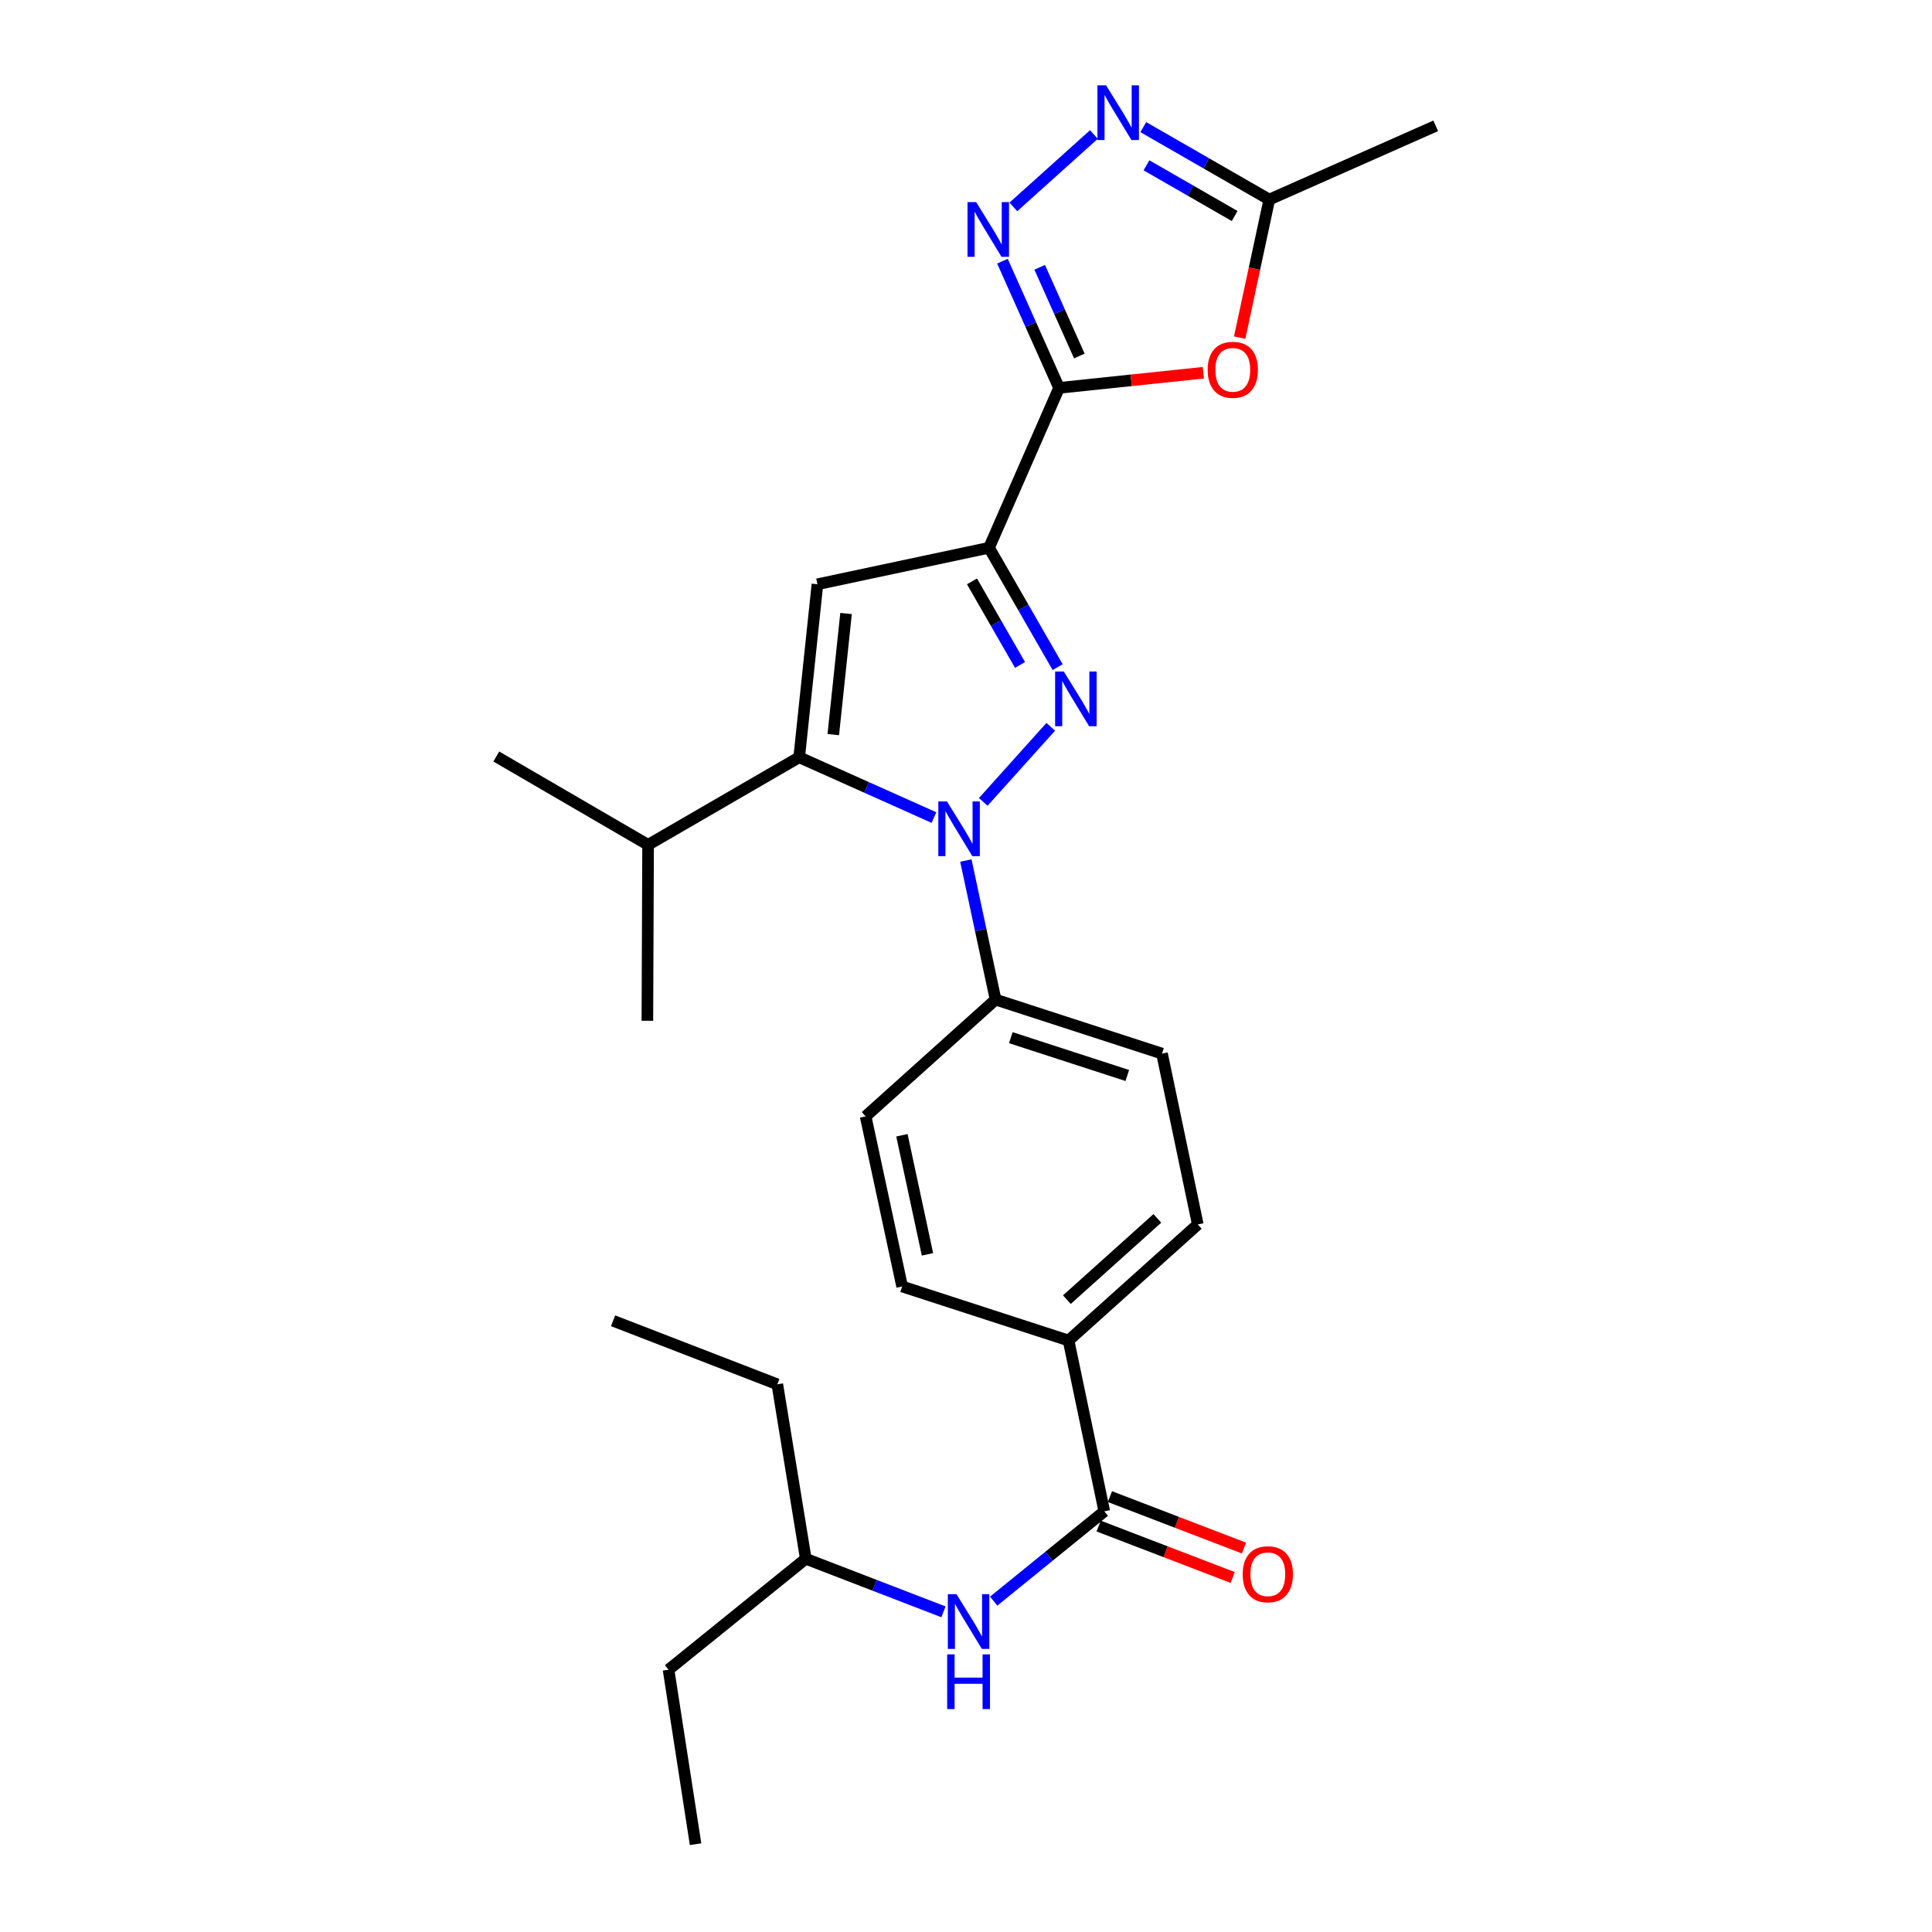 <?xml version='1.0' encoding='iso-8859-1'?>
<svg version='1.1' baseProfile='full'
              xmlns='http://www.w3.org/2000/svg'
                      xmlns:rdkit='http://www.rdkit.org/xml'
                      xmlns:xlink='http://www.w3.org/1999/xlink'
                  xml:space='preserve'
width='1000px' height='1000px' viewBox='0 0 1000 1000'>
<!-- END OF HEADER -->
<rect style='opacity:1.0;fill:#FFFFFF;stroke:none' width='1000' height='1000' x='0' y='0'> </rect>
<path class='bond-0' d='M 511.92,283.518 L 529.678,314.415' style='fill:none;fill-rule:evenodd;stroke:#000000;stroke-width:6px;stroke-linecap:butt;stroke-linejoin:miter;stroke-opacity:1' />
<path class='bond-0' d='M 529.678,314.415 L 547.437,345.312' style='fill:none;fill-rule:evenodd;stroke:#0000FF;stroke-width:6px;stroke-linecap:butt;stroke-linejoin:miter;stroke-opacity:1' />
<path class='bond-0' d='M 503.101,300.917 L 515.532,322.545' style='fill:none;fill-rule:evenodd;stroke:#000000;stroke-width:6px;stroke-linecap:butt;stroke-linejoin:miter;stroke-opacity:1' />
<path class='bond-0' d='M 515.532,322.545 L 527.963,344.173' style='fill:none;fill-rule:evenodd;stroke:#0000FF;stroke-width:6px;stroke-linecap:butt;stroke-linejoin:miter;stroke-opacity:1' />
<path class='bond-2' d='M 511.92,283.518 L 548.169,200.766' style='fill:none;fill-rule:evenodd;stroke:#000000;stroke-width:6px;stroke-linecap:butt;stroke-linejoin:miter;stroke-opacity:1' />
<path class='bond-4' d='M 511.92,283.518 L 423.105,302.408' style='fill:none;fill-rule:evenodd;stroke:#000000;stroke-width:6px;stroke-linecap:butt;stroke-linejoin:miter;stroke-opacity:1' />
<path class='bond-1' d='M 543.871,376.192 L 508.934,415.063' style='fill:none;fill-rule:evenodd;stroke:#0000FF;stroke-width:6px;stroke-linecap:butt;stroke-linejoin:miter;stroke-opacity:1' />
<path class='bond-10' d='M 499.928,445.407 L 507.619,481.396' style='fill:none;fill-rule:evenodd;stroke:#0000FF;stroke-width:6px;stroke-linecap:butt;stroke-linejoin:miter;stroke-opacity:1' />
<path class='bond-10' d='M 507.619,481.396 L 515.31,517.385' style='fill:none;fill-rule:evenodd;stroke:#000000;stroke-width:6px;stroke-linecap:butt;stroke-linejoin:miter;stroke-opacity:1' />
<path class='bond-27' d='M 483.413,423.167 L 448.536,407.563' style='fill:none;fill-rule:evenodd;stroke:#0000FF;stroke-width:6px;stroke-linecap:butt;stroke-linejoin:miter;stroke-opacity:1' />
<path class='bond-27' d='M 448.536,407.563 L 413.659,391.958' style='fill:none;fill-rule:evenodd;stroke:#000000;stroke-width:6px;stroke-linecap:butt;stroke-linejoin:miter;stroke-opacity:1' />
<path class='bond-5' d='M 548.169,200.766 L 533.512,167.974' style='fill:none;fill-rule:evenodd;stroke:#000000;stroke-width:6px;stroke-linecap:butt;stroke-linejoin:miter;stroke-opacity:1' />
<path class='bond-5' d='M 533.512,167.974 L 518.854,135.182' style='fill:none;fill-rule:evenodd;stroke:#0000FF;stroke-width:6px;stroke-linecap:butt;stroke-linejoin:miter;stroke-opacity:1' />
<path class='bond-5' d='M 558.668,184.27 L 548.408,161.316' style='fill:none;fill-rule:evenodd;stroke:#000000;stroke-width:6px;stroke-linecap:butt;stroke-linejoin:miter;stroke-opacity:1' />
<path class='bond-5' d='M 548.408,161.316 L 538.147,138.361' style='fill:none;fill-rule:evenodd;stroke:#0000FF;stroke-width:6px;stroke-linecap:butt;stroke-linejoin:miter;stroke-opacity:1' />
<path class='bond-6' d='M 548.169,200.766 L 585.5,196.849' style='fill:none;fill-rule:evenodd;stroke:#000000;stroke-width:6px;stroke-linecap:butt;stroke-linejoin:miter;stroke-opacity:1' />
<path class='bond-6' d='M 585.5,196.849 L 622.83,192.932' style='fill:none;fill-rule:evenodd;stroke:#FF0000;stroke-width:6px;stroke-linecap:butt;stroke-linejoin:miter;stroke-opacity:1' />
<path class='bond-3' d='M 413.659,391.958 L 423.105,302.408' style='fill:none;fill-rule:evenodd;stroke:#000000;stroke-width:6px;stroke-linecap:butt;stroke-linejoin:miter;stroke-opacity:1' />
<path class='bond-3' d='M 431.302,380.237 L 437.914,317.552' style='fill:none;fill-rule:evenodd;stroke:#000000;stroke-width:6px;stroke-linecap:butt;stroke-linejoin:miter;stroke-opacity:1' />
<path class='bond-14' d='M 413.659,391.958 L 335.45,437.29' style='fill:none;fill-rule:evenodd;stroke:#000000;stroke-width:6px;stroke-linecap:butt;stroke-linejoin:miter;stroke-opacity:1' />
<path class='bond-7' d='M 524.522,107.09 L 566.208,69.618' style='fill:none;fill-rule:evenodd;stroke:#0000FF;stroke-width:6px;stroke-linecap:butt;stroke-linejoin:miter;stroke-opacity:1' />
<path class='bond-9' d='M 641.646,174.759 L 649.314,139.027' style='fill:none;fill-rule:evenodd;stroke:#FF0000;stroke-width:6px;stroke-linecap:butt;stroke-linejoin:miter;stroke-opacity:1' />
<path class='bond-9' d='M 649.314,139.027 L 656.981,103.294' style='fill:none;fill-rule:evenodd;stroke:#000000;stroke-width:6px;stroke-linecap:butt;stroke-linejoin:miter;stroke-opacity:1' />
<path class='bond-28' d='M 591.767,65.797 L 624.374,84.546' style='fill:none;fill-rule:evenodd;stroke:#0000FF;stroke-width:6px;stroke-linecap:butt;stroke-linejoin:miter;stroke-opacity:1' />
<path class='bond-28' d='M 624.374,84.546 L 656.981,103.294' style='fill:none;fill-rule:evenodd;stroke:#000000;stroke-width:6px;stroke-linecap:butt;stroke-linejoin:miter;stroke-opacity:1' />
<path class='bond-28' d='M 593.416,85.566 L 616.241,98.691' style='fill:none;fill-rule:evenodd;stroke:#0000FF;stroke-width:6px;stroke-linecap:butt;stroke-linejoin:miter;stroke-opacity:1' />
<path class='bond-28' d='M 616.241,98.691 L 639.066,111.815' style='fill:none;fill-rule:evenodd;stroke:#000000;stroke-width:6px;stroke-linecap:butt;stroke-linejoin:miter;stroke-opacity:1' />
<path class='bond-8' d='M 571.583,782.263 L 553.083,693.846' style='fill:none;fill-rule:evenodd;stroke:#000000;stroke-width:6px;stroke-linecap:butt;stroke-linejoin:miter;stroke-opacity:1' />
<path class='bond-11' d='M 571.583,782.263 L 542.959,805.502' style='fill:none;fill-rule:evenodd;stroke:#000000;stroke-width:6px;stroke-linecap:butt;stroke-linejoin:miter;stroke-opacity:1' />
<path class='bond-11' d='M 542.959,805.502 L 514.335,828.742' style='fill:none;fill-rule:evenodd;stroke:#0000FF;stroke-width:6px;stroke-linecap:butt;stroke-linejoin:miter;stroke-opacity:1' />
<path class='bond-13' d='M 568.66,789.879 L 603.345,803.193' style='fill:none;fill-rule:evenodd;stroke:#000000;stroke-width:6px;stroke-linecap:butt;stroke-linejoin:miter;stroke-opacity:1' />
<path class='bond-13' d='M 603.345,803.193 L 638.03,816.507' style='fill:none;fill-rule:evenodd;stroke:#FF0000;stroke-width:6px;stroke-linecap:butt;stroke-linejoin:miter;stroke-opacity:1' />
<path class='bond-13' d='M 574.507,774.647 L 609.192,787.96' style='fill:none;fill-rule:evenodd;stroke:#000000;stroke-width:6px;stroke-linecap:butt;stroke-linejoin:miter;stroke-opacity:1' />
<path class='bond-13' d='M 609.192,787.96 L 643.877,801.274' style='fill:none;fill-rule:evenodd;stroke:#FF0000;stroke-width:6px;stroke-linecap:butt;stroke-linejoin:miter;stroke-opacity:1' />
<path class='bond-20' d='M 656.981,103.294 L 743.123,65.132' style='fill:none;fill-rule:evenodd;stroke:#000000;stroke-width:6px;stroke-linecap:butt;stroke-linejoin:miter;stroke-opacity:1' />
<path class='bond-15' d='M 515.31,517.385 L 448.051,577.837' style='fill:none;fill-rule:evenodd;stroke:#000000;stroke-width:6px;stroke-linecap:butt;stroke-linejoin:miter;stroke-opacity:1' />
<path class='bond-16' d='M 515.31,517.385 L 601.451,545.35' style='fill:none;fill-rule:evenodd;stroke:#000000;stroke-width:6px;stroke-linecap:butt;stroke-linejoin:miter;stroke-opacity:1' />
<path class='bond-16' d='M 523.193,537.099 L 583.492,556.674' style='fill:none;fill-rule:evenodd;stroke:#000000;stroke-width:6px;stroke-linecap:butt;stroke-linejoin:miter;stroke-opacity:1' />
<path class='bond-19' d='M 488.335,834.286 L 452.701,820.548' style='fill:none;fill-rule:evenodd;stroke:#0000FF;stroke-width:6px;stroke-linecap:butt;stroke-linejoin:miter;stroke-opacity:1' />
<path class='bond-19' d='M 452.701,820.548 L 417.068,806.81' style='fill:none;fill-rule:evenodd;stroke:#000000;stroke-width:6px;stroke-linecap:butt;stroke-linejoin:miter;stroke-opacity:1' />
<path class='bond-12' d='M 553.083,693.846 L 619.97,633.766' style='fill:none;fill-rule:evenodd;stroke:#000000;stroke-width:6px;stroke-linecap:butt;stroke-linejoin:miter;stroke-opacity:1' />
<path class='bond-12' d='M 552.213,672.696 L 599.034,630.64' style='fill:none;fill-rule:evenodd;stroke:#000000;stroke-width:6px;stroke-linecap:butt;stroke-linejoin:miter;stroke-opacity:1' />
<path class='bond-29' d='M 553.083,693.846 L 466.941,665.882' style='fill:none;fill-rule:evenodd;stroke:#000000;stroke-width:6px;stroke-linecap:butt;stroke-linejoin:miter;stroke-opacity:1' />
<path class='bond-21' d='M 335.45,437.29 L 256.877,391.568' style='fill:none;fill-rule:evenodd;stroke:#000000;stroke-width:6px;stroke-linecap:butt;stroke-linejoin:miter;stroke-opacity:1' />
<path class='bond-22' d='M 335.45,437.29 L 335.078,528.353' style='fill:none;fill-rule:evenodd;stroke:#000000;stroke-width:6px;stroke-linecap:butt;stroke-linejoin:miter;stroke-opacity:1' />
<path class='bond-18' d='M 448.051,577.837 L 466.941,665.882' style='fill:none;fill-rule:evenodd;stroke:#000000;stroke-width:6px;stroke-linecap:butt;stroke-linejoin:miter;stroke-opacity:1' />
<path class='bond-18' d='M 466.837,587.621 L 480.061,649.252' style='fill:none;fill-rule:evenodd;stroke:#000000;stroke-width:6px;stroke-linecap:butt;stroke-linejoin:miter;stroke-opacity:1' />
<path class='bond-17' d='M 601.451,545.35 L 619.97,633.766' style='fill:none;fill-rule:evenodd;stroke:#000000;stroke-width:6px;stroke-linecap:butt;stroke-linejoin:miter;stroke-opacity:1' />
<path class='bond-23' d='M 417.068,806.81 L 346.037,864.234' style='fill:none;fill-rule:evenodd;stroke:#000000;stroke-width:6px;stroke-linecap:butt;stroke-linejoin:miter;stroke-opacity:1' />
<path class='bond-24' d='M 417.068,806.81 L 402.338,716.517' style='fill:none;fill-rule:evenodd;stroke:#000000;stroke-width:6px;stroke-linecap:butt;stroke-linejoin:miter;stroke-opacity:1' />
<path class='bond-25' d='M 346.037,864.234 L 360.024,954.545' style='fill:none;fill-rule:evenodd;stroke:#000000;stroke-width:6px;stroke-linecap:butt;stroke-linejoin:miter;stroke-opacity:1' />
<path class='bond-26' d='M 402.338,716.517 L 317.329,683.631' style='fill:none;fill-rule:evenodd;stroke:#000000;stroke-width:6px;stroke-linecap:butt;stroke-linejoin:miter;stroke-opacity:1' />
<path  class='atom-1' d='M 550.612 347.567
L 559.892 362.567
Q 560.812 364.047, 562.292 366.727
Q 563.772 369.407, 563.852 369.567
L 563.852 347.567
L 567.612 347.567
L 567.612 375.887
L 563.732 375.887
L 553.772 359.487
Q 552.612 357.567, 551.372 355.367
Q 550.172 353.167, 549.812 352.487
L 549.812 375.887
L 546.132 375.887
L 546.132 347.567
L 550.612 347.567
' fill='#0000FF'/>
<path  class='atom-2' d='M 490.159 414.827
L 499.439 429.827
Q 500.359 431.307, 501.839 433.987
Q 503.319 436.667, 503.399 436.827
L 503.399 414.827
L 507.159 414.827
L 507.159 443.147
L 503.279 443.147
L 493.319 426.747
Q 492.159 424.827, 490.919 422.627
Q 489.719 420.427, 489.359 419.747
L 489.359 443.147
L 485.679 443.147
L 485.679 414.827
L 490.159 414.827
' fill='#0000FF'/>
<path  class='atom-6' d='M 505.261 104.617
L 514.541 119.617
Q 515.461 121.097, 516.941 123.777
Q 518.421 126.457, 518.501 126.617
L 518.501 104.617
L 522.261 104.617
L 522.261 132.937
L 518.381 132.937
L 508.421 116.537
Q 507.261 114.617, 506.021 112.417
Q 504.821 110.217, 504.461 109.537
L 504.461 132.937
L 500.781 132.937
L 500.781 104.617
L 505.261 104.617
' fill='#0000FF'/>
<path  class='atom-7' d='M 625.091 191.41
Q 625.091 184.61, 628.451 180.81
Q 631.811 177.01, 638.091 177.01
Q 644.371 177.01, 647.731 180.81
Q 651.091 184.61, 651.091 191.41
Q 651.091 198.29, 647.691 202.21
Q 644.291 206.09, 638.091 206.09
Q 631.851 206.09, 628.451 202.21
Q 625.091 198.33, 625.091 191.41
M 638.091 202.89
Q 642.411 202.89, 644.731 200.01
Q 647.091 197.09, 647.091 191.41
Q 647.091 185.85, 644.731 183.05
Q 642.411 180.21, 638.091 180.21
Q 633.771 180.21, 631.411 183.01
Q 629.091 185.81, 629.091 191.41
Q 629.091 197.13, 631.411 200.01
Q 633.771 202.89, 638.091 202.89
' fill='#FF0000'/>
<path  class='atom-8' d='M 572.512 44.165
L 581.792 59.165
Q 582.712 60.645, 584.192 63.325
Q 585.672 66.005, 585.752 66.165
L 585.752 44.165
L 589.512 44.165
L 589.512 72.485
L 585.632 72.485
L 575.672 56.085
Q 574.512 54.165, 573.272 51.965
Q 572.072 49.765, 571.712 49.085
L 571.712 72.485
L 568.032 72.485
L 568.032 44.165
L 572.512 44.165
' fill='#0000FF'/>
<path  class='atom-12' d='M 495.073 825.138
L 504.353 840.138
Q 505.273 841.618, 506.753 844.298
Q 508.233 846.978, 508.313 847.138
L 508.313 825.138
L 512.073 825.138
L 512.073 853.458
L 508.193 853.458
L 498.233 837.058
Q 497.073 835.138, 495.833 832.938
Q 494.633 830.738, 494.273 830.058
L 494.273 853.458
L 490.593 853.458
L 490.593 825.138
L 495.073 825.138
' fill='#0000FF'/>
<path  class='atom-12' d='M 490.253 856.29
L 494.093 856.29
L 494.093 868.33
L 508.573 868.33
L 508.573 856.29
L 512.413 856.29
L 512.413 884.61
L 508.573 884.61
L 508.573 871.53
L 494.093 871.53
L 494.093 884.61
L 490.253 884.61
L 490.253 856.29
' fill='#0000FF'/>
<path  class='atom-14' d='M 643.22 814.831
Q 643.22 808.031, 646.58 804.231
Q 649.94 800.431, 656.22 800.431
Q 662.5 800.431, 665.86 804.231
Q 669.22 808.031, 669.22 814.831
Q 669.22 821.711, 665.82 825.631
Q 662.42 829.511, 656.22 829.511
Q 649.98 829.511, 646.58 825.631
Q 643.22 821.751, 643.22 814.831
M 656.22 826.311
Q 660.54 826.311, 662.86 823.431
Q 665.22 820.511, 665.22 814.831
Q 665.22 809.271, 662.86 806.471
Q 660.54 803.631, 656.22 803.631
Q 651.9 803.631, 649.54 806.431
Q 647.22 809.231, 647.22 814.831
Q 647.22 820.551, 649.54 823.431
Q 651.9 826.311, 656.22 826.311
' fill='#FF0000'/>
</svg>

